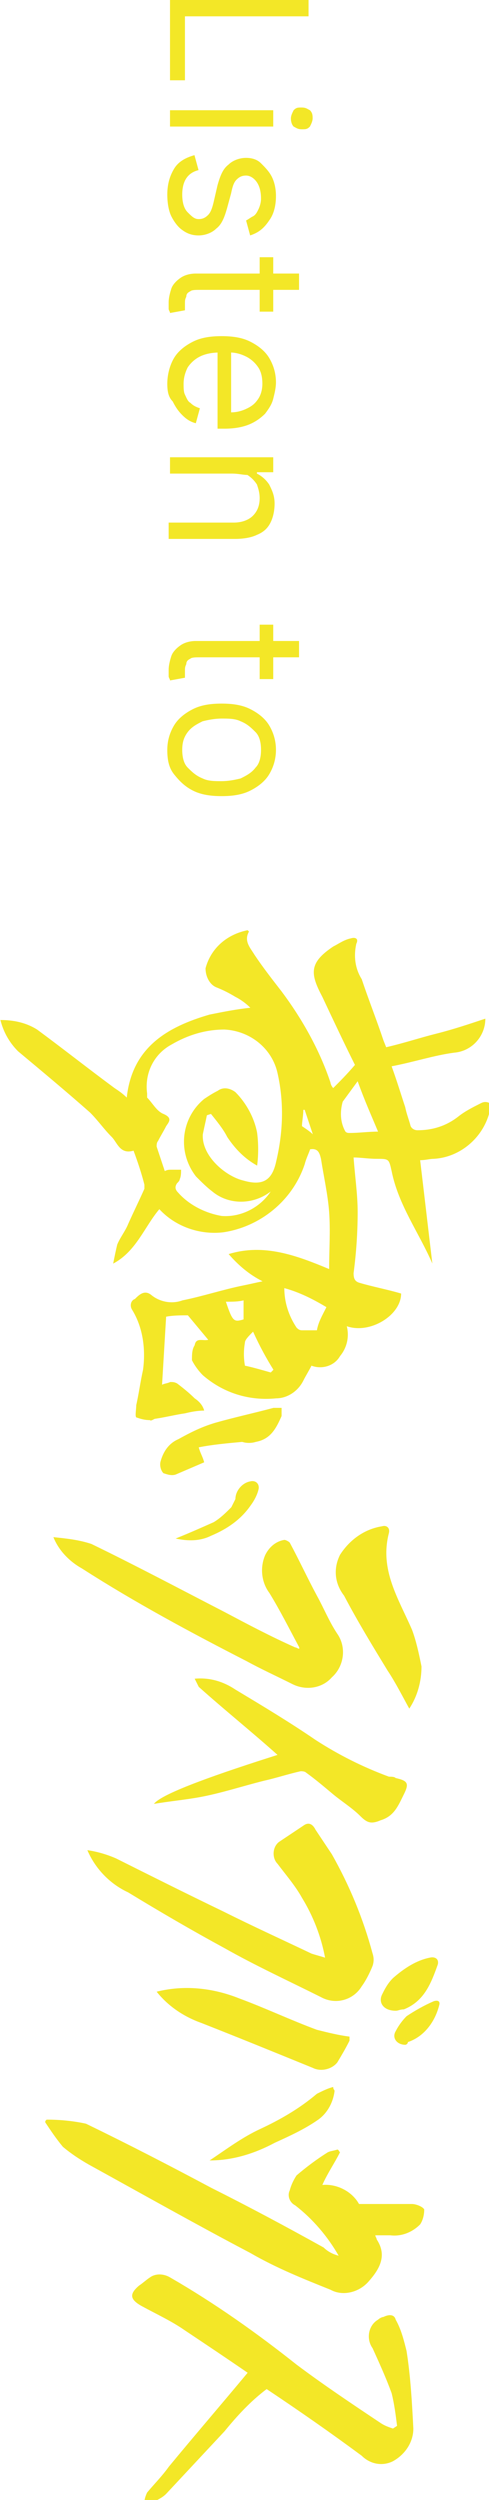 <?xml version="1.0" encoding="utf-8"?>
<!-- Generator: Adobe Illustrator 27.2.0, SVG Export Plug-In . SVG Version: 6.00 Build 0)  -->
<svg version="1.1" id="レイヤー_1" xmlns="http://www.w3.org/2000/svg" xmlns:xlink="http://www.w3.org/1999/xlink" x="0px"
	 y="0px" viewBox="0 0 36 183.7" style="enable-background:new 0 0 36 183.7;" xml:space="preserve">
<style type="text/css">
	.st0{enable-background:new    ;}
	.st1{fill:#F3E727;}
</style>
<g id="グループ_105" transform="translate(-1558.484 -597)">
	<g class="st0">
		<path class="st1" d="M1571,597h10.2v1.2h-9.1v4.7h-1.1V597z"/>
		<path class="st1" d="M1571,605.1h7.6v1.2h-7.6V605.1z M1579.9,605.7c0-0.2,0.1-0.4,0.2-0.6c0.2-0.2,0.3-0.2,0.6-0.2
			s0.4,0.1,0.6,0.2c0.2,0.2,0.2,0.4,0.2,0.6s-0.1,0.4-0.2,0.6c-0.2,0.2-0.3,0.2-0.6,0.2s-0.4-0.1-0.6-0.2
			C1580,606.2,1579.9,606,1579.9,605.7z"/>
		<path class="st1" d="M1576.9,614.3l-0.3-1.1c0.2-0.1,0.3-0.2,0.5-0.3c0.2-0.1,0.3-0.3,0.4-0.5s0.2-0.5,0.2-0.8
			c0-0.5-0.1-0.9-0.3-1.2c-0.2-0.3-0.5-0.5-0.8-0.5c-0.3,0-0.5,0.1-0.7,0.3c-0.2,0.2-0.3,0.5-0.4,1l-0.3,1.1
			c-0.2,0.7-0.4,1.2-0.8,1.5c-0.3,0.3-0.8,0.5-1.3,0.5c-0.4,0-0.8-0.1-1.2-0.4c-0.3-0.2-0.6-0.6-0.8-1c-0.2-0.4-0.3-1-0.3-1.6
			c0-0.8,0.2-1.4,0.5-1.9c0.3-0.5,0.8-0.8,1.5-1l0.3,1.1c-0.4,0.1-0.7,0.3-0.9,0.6c-0.2,0.3-0.3,0.7-0.3,1.2c0,0.5,0.1,1,0.4,1.3
			s0.5,0.5,0.8,0.5c0.3,0,0.5-0.1,0.7-0.3c0.2-0.2,0.3-0.5,0.4-0.9l0.3-1.3c0.2-0.7,0.4-1.2,0.8-1.5c0.3-0.3,0.8-0.5,1.3-0.5
			c0.4,0,0.8,0.1,1.1,0.4s0.6,0.6,0.8,1c0.2,0.4,0.3,0.9,0.3,1.4c0,0.8-0.2,1.4-0.5,1.8C1577.9,613.8,1577.5,614.1,1576.9,614.3z"/>
		<path class="st1" d="M1580.5,617.1v1.2h-7.3c-0.3,0-0.6,0-0.7,0.1c-0.2,0.1-0.3,0.2-0.3,0.4c-0.1,0.2-0.1,0.3-0.1,0.5
			c0,0.1,0,0.2,0,0.3c0,0.1,0,0.1,0,0.2l-1.1,0.2c0-0.1-0.1-0.2-0.1-0.3c0-0.1,0-0.3,0-0.5c0-0.3,0.1-0.7,0.2-1s0.4-0.6,0.7-0.8
			c0.3-0.2,0.7-0.3,1.1-0.3H1580.5z M1578.6,619.9h-1v-4h1V619.9z"/>
		<path class="st1" d="M1570.8,625.2c0-0.7,0.2-1.4,0.5-1.9c0.3-0.5,0.8-0.9,1.4-1.2c0.6-0.3,1.3-0.4,2.1-0.4s1.5,0.1,2.1,0.4
			s1.1,0.7,1.4,1.2c0.3,0.5,0.5,1.1,0.5,1.8c0,0.4-0.1,0.8-0.2,1.2s-0.3,0.7-0.6,1.1c-0.3,0.3-0.7,0.6-1.2,0.8
			c-0.5,0.2-1.1,0.3-1.8,0.3h-0.5v-5.9h1v4.7c0.4,0,0.8-0.1,1.2-0.3s0.6-0.4,0.8-0.7c0.2-0.3,0.3-0.7,0.3-1.1c0-0.5-0.1-0.9-0.3-1.2
			c-0.2-0.3-0.5-0.6-0.9-0.8c-0.4-0.2-0.8-0.3-1.2-0.3h-0.7c-0.6,0-1.1,0.1-1.5,0.3s-0.7,0.5-0.9,0.8c-0.2,0.4-0.3,0.8-0.3,1.2
			c0,0.3,0,0.6,0.1,0.8c0.1,0.2,0.2,0.5,0.4,0.6c0.2,0.2,0.4,0.3,0.7,0.4l-0.3,1.1c-0.4-0.1-0.7-0.3-1-0.6c-0.3-0.3-0.5-0.6-0.7-1
			C1570.9,626.2,1570.8,625.8,1570.8,625.2z"/>
		<path class="st1" d="M1575.6,631.8h-4.6v-1.2h7.6v1.1h-1.2v0.1c0.4,0.2,0.7,0.5,0.9,0.8c0.2,0.4,0.4,0.8,0.4,1.4
			c0,0.5-0.1,1-0.3,1.4c-0.2,0.4-0.5,0.7-1,0.9c-0.4,0.2-1,0.3-1.6,0.3h-4.9v-1.2h4.8c0.6,0,1.1-0.2,1.4-0.5
			c0.3-0.3,0.5-0.7,0.5-1.3c0-0.4-0.1-0.7-0.2-1c-0.2-0.3-0.4-0.5-0.7-0.7C1576.4,631.9,1576,631.8,1575.6,631.8z"/>
		<path class="st1" d="M1580.5,644.1v1.2h-7.3c-0.3,0-0.6,0-0.7,0.1c-0.2,0.1-0.3,0.2-0.3,0.4c-0.1,0.2-0.1,0.3-0.1,0.5
			c0,0.1,0,0.2,0,0.3c0,0.1,0,0.1,0,0.2l-1.1,0.2c0-0.1-0.1-0.2-0.1-0.3c0-0.1,0-0.3,0-0.5c0-0.3,0.1-0.7,0.2-1s0.4-0.6,0.7-0.8
			c0.3-0.2,0.7-0.3,1.1-0.3H1580.5z M1578.6,646.9h-1v-4h1V646.9z"/>
		<path class="st1" d="M1570.8,652.1c0-0.7,0.2-1.3,0.5-1.8c0.3-0.5,0.8-0.9,1.4-1.2s1.3-0.4,2.1-0.4c0.8,0,1.5,0.1,2.1,0.4
			c0.6,0.3,1.1,0.7,1.4,1.2c0.3,0.5,0.5,1.1,0.5,1.8c0,0.7-0.2,1.3-0.5,1.8s-0.8,0.9-1.4,1.2c-0.6,0.3-1.3,0.4-2.1,0.4
			c-0.8,0-1.5-0.1-2.1-0.4s-1-0.7-1.4-1.2S1570.8,652.8,1570.8,652.1z M1571.9,652.1c0,0.5,0.1,1,0.4,1.3s0.6,0.6,1.1,0.8
			c0.4,0.2,0.9,0.2,1.4,0.2s1-0.1,1.4-0.2c0.4-0.2,0.8-0.4,1.1-0.8c0.3-0.3,0.4-0.8,0.4-1.3c0-0.5-0.1-1-0.4-1.3
			c-0.3-0.3-0.6-0.6-1.1-0.8c-0.4-0.2-0.9-0.2-1.4-0.2s-1,0.1-1.4,0.2c-0.4,0.2-0.8,0.4-1.1,0.8
			C1572,651.2,1571.9,651.6,1571.9,652.1z"/>
	</g>
	<g id="kiroi_livehouse" transform="translate(1604.627 646.853) rotate(90)">
		<g id="グループ_1" transform="translate(19.698 10.112)">
			<path id="パス_1" class="st1" d="M23.7,11.8c-1.4,0-2.8-0.1-4.2,0c-1.3,0.1-2.6,0.4-3.9,0.6c-0.4,0.1-0.8,0.2-0.7,0.8
				c0.3,0.1,0.7,0.3,1.1,0.4c2.7,0.9,4.6,3.3,5,6c0.2,1.7-0.4,3.5-1.7,4.7c1.3,1.1,3.1,1.7,4,3.4c-0.5-0.1-1-0.2-1.4-0.3
				c-0.5-0.2-1-0.6-1.5-0.8c-0.9-0.4-1.7-0.8-2.6-1.2c-0.1,0-0.2,0-0.3,0c-0.8,0.2-1.7,0.5-2.5,0.8c0.3,1-0.6,1.2-1,1.6
				c-0.6,0.6-1.2,1-1.8,1.6c-1.5,1.7-3,3.5-4.5,5.3C7,35.4,6.2,35.8,5.4,36c0-1,0.2-1.9,0.7-2.7c1.4-1.9,2.9-3.8,4.3-5.7
				c0.2-0.3,0.4-0.6,0.7-0.9c-3.7-0.4-5.2-3-6.1-6.1c-0.2-1-0.4-2-0.5-3c-0.3,0.3-0.6,0.7-0.8,1.1c-0.3,0.5-0.5,0.9-0.7,1.4
				c-0.2,0.5-0.8,0.8-1.4,0.8c-1.5-0.4-2.5-1.6-2.8-3.1c0,0,0.1-0.1,0.1-0.1c0.7,0.4,1.2-0.1,1.7-0.4c0.9-0.6,1.8-1.3,2.7-2
				c2-1.5,4.3-2.8,6.7-3.6c0.1,0,0.3-0.1,0.4-0.2c-0.5-0.5-1-1-1.7-1.6c-1.6,0.8-3.3,1.6-5,2.4C2,13.2,1.2,13.3,0,11.5
				c-0.2-0.4-0.5-0.8-0.6-1.3c-0.1-0.3,0-0.6,0.4-0.4C0.7,10,1.6,9.9,2.4,9.4c1.5-0.5,3-1.1,4.5-1.6l0.5-0.2c-0.3-1.3-0.7-2.5-1-3.7
				C6.1,2.7,5.7,1.5,5.3,0.3c1.3,0,2.4,1,2.5,2.3c0.2,1.5,0.7,3,1,4.6c1.1-0.4,2.1-0.7,3-1c0.5-0.1,1-0.3,1.4-0.4
				c0.2-0.1,0.3-0.3,0.3-0.5c0-1.1-0.3-2.1-1-3c-0.4-0.5-0.7-1.1-1-1.7c-0.1-0.2-0.1-0.4,0-0.6C11.7,0,12,0,12.2,0
				c1.9,0.5,3.3,2.2,3.4,4.1c0,0.3,0.1,0.6,0.1,1c2.5-0.3,5.1-0.6,7.6-0.9c-2.3,1-4.3,2.5-6.8,3c-0.9,0.2-0.9,0.2-0.9,1.1
				c0,0.6-0.1,1.2-0.1,1.7c1.4-0.1,2.7-0.3,4-0.3c1.5,0,3,0.1,4.5,0.3c0.4,0,0.6-0.1,0.7-0.4c0.3-1,0.5-2.1,0.8-3.1
				c1.6,0,3,2.3,2.4,4c0.8-0.2,1.6,0,2.2,0.5c0.7,0.4,1,1.3,0.7,2.1c0.4,0.2,0.7,0.4,1.1,0.6c0.8,0.4,1.3,1.2,1.3,2
				c0.2,2-0.4,3.9-1.7,5.4c-0.3,0.3-0.7,0.6-1.1,0.8c-0.4,0-0.8,0-1.1-0.2c-0.6-0.1-0.3-0.6-0.4-1c-0.6,0.5-1.2,1-1.8,1.5
				c0,0.5,0,1.1,0.1,1.6c1.7,0.1,3.3,0.2,5,0.3c-0.1-0.2-0.1-0.4-0.2-0.6c0-0.2,0-0.3,0.1-0.5c0.3-0.4,0.7-0.9,1.1-1.3
				c0.2-0.3,0.5-0.6,0.9-0.7c0,0.5,0.1,1,0.2,1.4c0.1,0.7,0.3,1.5,0.4,2.2c0,0.1,0.2,0.3,0.1,0.4c0,0.4-0.1,0.7-0.2,1
				c-0.1,0.1-0.6,0-0.9,0c-0.9-0.2-1.7-0.3-2.6-0.5c-1.5-0.2-3.1,0-4.4,0.8c-0.3,0.2-0.7,0.1-0.8-0.2c0,0,0,0,0,0
				c-0.3-0.3-0.7-0.7-0.3-1.2c0.5-0.6,0.7-1.5,0.4-2.3c-0.3-1.5-0.8-3-1.1-4.5c-0.1-0.5-0.2-0.9-0.3-1.4c-0.5,1-1.2,1.8-2,2.5
				C21.8,16.6,22.7,14.2,23.7,11.8z M12.3,20.5l0.1,0.3c0.5,0.1,0.9,0.2,1.4,0.3c1.6,0.1,3.1-1.7,3.4-3c0.4-1.4,0-2.1-1.4-2.4
				c-2.1-0.5-4.3-0.6-6.5-0.1c-1.8,0.4-3.1,2-3.2,3.9c0,1.4,0.4,2.7,1.1,3.9c0.7,1.3,2.1,2,3.6,1.8c0.1,0,0.2,0,0.3,0
				c0.4-0.4,1-0.7,1.2-1.2c0.3-0.7,0.6-0.4,0.9-0.2c0.4,0.2,0.7,0.4,1.1,0.6c0.1,0.1,0.3,0.1,0.4,0.1c0.6-0.2,1.2-0.4,1.8-0.6
				c-0.1-0.2-0.1-0.3-0.1-0.5c0-0.2,0-0.5,0-0.7c0.2,0,0.5,0,0.7,0.1c0.1,0,0.2,0.1,0.3,0.2c0.3,0.2,0.5,0.1,0.7-0.1
				c0.9-0.8,1.5-2,1.7-3.2c0.1-1.4-0.6-2.8-1.8-3.6c1,1.3,1,3.1,0,4.3c-0.3,0.4-0.7,0.8-1.1,1.2c-1.8,1.4-4.3,1.1-5.7-0.6
				c-0.2-0.3-0.4-0.6-0.6-1c-0.3-0.4-0.2-0.9,0.1-1.3c0.8-0.8,1.9-1.4,3-1.6c0.8-0.1,1.6-0.1,2.4,0c-0.5,0.9-1.2,1.6-2.1,2.2
				C13.4,19.6,12.8,20.1,12.3,20.5z M9.9,9.7l1.5,1.1c0.7,0.2,1.5,0.2,2.2-0.2c0.1-0.1,0.1-0.2,0.1-0.3c0-0.7-0.1-1.4-0.1-2.1
				C12.4,8.7,11.3,9.2,9.9,9.7z M26.5,12c-0.6,1-1.1,2-1.4,3.1c1,0,2-0.3,2.9-0.9c0.1-0.1,0.2-0.2,0.2-0.4c0-0.4,0-0.7,0-1.1
				C27.6,12.6,27.1,12.3,26.5,12z M28.3,17.4c0.3,0.3,0.6,0.6,0.8,0.6c0.6,0.1,1.1,0.1,1.7,0c0.1-0.5,0.3-1.2,0.5-1.9
				c-0.1-0.1-0.1-0.1-0.2-0.2C30.3,16.4,29.4,16.9,28.3,17.4z M26.1,19.4c1.5-0.5,1.5-0.6,1.3-1.3H26C26.1,18.5,26.1,18.9,26.1,19.4
				L26.1,19.4z M13.8,13c-0.6,0.2-1.2,0.4-1.8,0.6c0,0,0,0.1,0,0.1c0.4,0,0.9,0.1,1.2,0.1C13.4,13.5,13.6,13.2,13.8,13L13.8,13z"/>
			<path id="パス_2" class="st1" d="M96.2,11.1c-1.4,0.8-2.7,1.9-3.7,3.2c-0.2,0.4-0.7,0.6-1.1,0.4c-0.4-0.1-0.8-0.3-1.1-0.5
				c-0.6-0.7-1.2-1.5-1.7-2.3c-0.1-0.2-0.1-0.4-0.2-0.7c0-0.1,0.1-0.1,0.2-0.2c0.8,0.4,1.5,0.9,2.4,1.3c-0.1-1.1,0.5-2.2,1.4-2.7
				c0-1.4,0-2.6,0-3.9c0-0.3,0.2-0.8,0.4-0.9c0.4,0,0.8,0.1,1.1,0.3c0.6,0.6,0.9,1.4,0.8,2.2c0,0.4,0,0.7,0,1.1
				c0.1,0,0.2-0.1,0.3-0.1c1.2-0.8,2.2-0.2,3.1,0.6c0.8,0.7,1.1,1.9,0.6,2.8c-0.8,2-1.6,4-2.7,5.9c-2.1,4-4.3,7.9-6.5,11.9
				c-0.4,0.7-0.8,1.3-1.3,1.9c-0.6,0.5-1.2,0.9-1.8,1.3c-0.1,0-0.1,0-0.2-0.1c0-1,0.1-2,0.3-2.9c1.5-3.1,3.1-6.2,4.7-9.2
				c1.4-2.8,2.9-5.6,4.4-8.3C95.9,11.9,96.1,11.5,96.2,11.1z"/>
			<path id="パス_3" class="st1" d="M108.7,6.8c-0.8,0.1-1.6,0.2-2.4,0.4c-1.1,0.4-2.2,0.9-3.3,1.4c-0.7,0.5-1.7,0.3-2.1-0.4
				c-0.1-0.1-0.2-0.3-0.2-0.4c-0.2-0.4-0.2-0.8,0.2-0.9c0.7-0.4,1.5-0.6,2.3-0.8c1.9-0.3,3.8-0.4,5.7-0.5c1,0,1.9,0.6,2.4,1.5
				c0.4,0.8,0.2,1.7-0.4,2.3c-1.7,2.3-3.3,4.6-4.9,7c0.9,1.2,2,2.2,3.1,3.1c1.5,1.4,3.1,2.9,4.6,4.3c0.3,0.3,0.4,0.6,0.6,0.9
				c0,0.2,0,0.5,0,0.7c-0.2,0-0.5-0.1-0.7-0.2c-0.6-0.5-1.2-1.1-1.9-1.6c-2.3-1.9-4.5-3.8-6.9-5.8c-1.1,1.6-2.1,3.1-3.1,4.6
				c-0.7,1-1.2,2.1-1.8,3.2c-0.5,0.9-0.9,0.9-1.5,0.2c-0.2-0.3-0.4-0.5-0.6-0.8c-0.3-0.4-0.3-1,0-1.5c1.9-3.3,4.1-6.4,6.4-9.3
				c1.5-2,2.9-4.1,4.3-6.2c0.2-0.3,0.3-0.6,0.4-0.9L108.7,6.8z"/>
			<path id="パス_4" class="st1" d="M66.4,29.6c0.1-0.7,0.3-1.4,0.6-2.1c1.3-2.6,2.6-5.2,3.9-7.9c1.1-2.2,2.1-4.4,3.1-6.5
				c0.1-0.3,0.2-0.7,0.3-1c-1.6,0.3-3.1,0.9-4.4,1.7c-0.9,0.5-1.7,1.2-2.5,1.8C67,16,66.2,16,65.8,15.5c0,0,0,0,0,0
				c-0.4-0.6-0.8-1.2-1.2-1.8c-0.3-0.4-0.1-0.7,0.3-0.9c0.6-0.4,1.2-0.8,1.8-1.2c2.3-1.3,4.7-2.3,7.3-3c0.3-0.1,0.6-0.1,0.9,0
				c0.5,0.2,1.1,0.5,1.5,0.8c1,0.6,1.4,1.9,0.8,3c-1.2,2.4-2.3,4.8-3.6,7.1c-1.3,2.4-2.7,4.8-4.1,7.1C68.9,27.9,67.8,29,66.4,29.6z"
				/>
			<path id="パス_5" class="st1" d="M51.5,14c-1.3,0.7-2.7,1.4-4,2.2c-0.8,0.6-1.9,0.7-2.8,0.3c-0.6-0.3-1-0.8-1.1-1.4
				c0-0.1,0.1-0.3,0.2-0.4c1.3-0.7,2.6-1.3,3.9-2c0.9-0.5,1.9-0.9,2.8-1.5c1-0.7,2.4-0.5,3.2,0.4c0.8,0.7,1,1.9,0.5,2.9
				c-0.6,1.2-1.1,2.3-1.7,3.4c-2.1,4.1-4.3,8.2-6.8,12.1c-0.5,0.9-1.3,1.7-2.3,2.1c0.1-1,0.2-1.9,0.5-2.8c1.6-3.3,3.3-6.5,5-9.8
				c0.9-1.7,1.8-3.4,2.6-5.2c0-0.1,0.1-0.2,0.1-0.3C51.6,14,51.5,14,51.5,14z"/>
			<path id="パス_6" class="st1" d="M59.4,15.6c-1.7,1.9-3.3,3.9-5,5.8c-0.2,0.1-0.4,0.2-0.6,0.3c-0.1-1.1,0.2-2.1,0.8-3
				c1.2-2,2.4-4,3.7-5.9c1.1-1.7,2-3.5,2.7-5.4C61,7.2,61,7,61.1,6.9c0.2-0.9,0.4-1,1.2-0.6C63.1,6.7,63.9,7,64.2,8
				c0.3,0.7,0.2,1-0.3,1.5c-0.6,0.6-1.1,1.4-1.6,2s-1.1,1.3-1.6,2c-0.1,0.1-0.1,0.3-0.1,0.4c0.2,0.9,0.5,1.8,0.7,2.7
				c0.4,1.6,0.9,3.1,1.2,4.7c0.2,1.1,0.3,2.2,0.5,3.4C62.2,24.1,60.7,19.7,59.4,15.6z"/>
			<path id="パス_7" class="st1" d="M56,5.9c-0.9,0.5-1.9,1-2.8,1.6c-1.8,1.1-3.6,2.2-5.5,3.2c-0.9,0.7-2,0.8-3,0.3
				c-1.1-0.7-1.9-1.8-2.1-3.1c-0.1-0.3,0.1-0.6,0.5-0.5c2.7,0.7,4.8-0.7,7.1-1.7C51,5.4,51.9,5.2,52.9,5C54,5,55.1,5.3,56,5.9z"/>
			<path id="パス_8" class="st1" d="M76.8,24.5c-0.5-2-0.3-4.1,0.5-6.1c0.7-1.9,1.6-3.8,2.3-5.7c0.2-0.8,0.4-1.6,0.5-2.4
				c0.1,0,0.2,0,0.3,0c0.6,0.3,1.1,0.6,1.6,0.9c0.5,0.4,0.7,1.2,0.4,1.8c-1.1,2.7-2.2,5.4-3.3,8.2C78.6,22.6,77.8,23.7,76.8,24.5z"
				/>
			<path id="パス_9" class="st1" d="M36.8,21.4c0.4-0.1,0.7-0.3,1.1-0.4c0.3,0.7,0.6,1.4,0.9,2.1c0.1,0.3,0,0.6-0.1,0.9
				c-0.2,0.2-0.6,0.3-0.9,0.2c-0.7-0.2-1.3-0.6-1.6-1.3c-0.5-0.9-0.9-1.7-1.2-2.7c-0.4-1.4-0.7-2.8-1.1-4.3c0-0.2,0-0.4,0-0.6
				c0.2,0,0.4,0,0.6,0c0.9,0.4,1.7,0.8,1.9,1.9c0.1,0.3,0.1,0.7,0,1C36.5,19.3,36.6,20.4,36.8,21.4z"/>
			<path id="パス_10" class="st1" d="M84.1,11.4c0.8,0.1,1.6,0.5,2.1,1.2c0.7,1,1.2,2.1,1.7,3.2c0.8,1.5,1.3,3.1,1.3,4.8
				c-0.8-1.2-1.7-2.4-2.3-3.7c-0.7-1.5-1.5-2.9-2.6-4.2c-0.2-0.4-0.4-0.8-0.5-1.2C84,11.5,84,11.4,84.1,11.4z"/>
			<path id="パス_11" class="st1" d="M78.2,6.9c0,0.9-0.6,1.3-1.2,1c-0.4-0.2-0.8-0.4-1.2-0.8c-0.7-0.8-1.3-1.7-1.5-2.7
				c-0.1-0.4,0.1-0.7,0.5-0.6c1.4,0.5,2.7,1,3.3,2.5C78.1,6.6,78.2,6.7,78.2,6.9z"/>
			<path id="パス_12" class="st1" d="M43.5,23.1c-0.4-1-0.8-1.9-1.2-2.8c-0.3-0.5-0.7-0.9-1.1-1.3c-0.2-0.1-0.4-0.2-0.6-0.3
				c-0.6,0-1.2-0.5-1.3-1.1c-0.1-0.4,0.2-0.7,0.6-0.6c0.4,0.1,0.8,0.3,1.2,0.6c1,0.7,1.7,1.7,2.2,2.9C43.7,21.3,43.7,22.2,43.5,23.1
				z"/>
			<path id="パス_13" class="st1" d="M80.7,6.2c0,0.6-0.5,1-1,0.7c-0.4-0.2-0.8-0.5-1.1-0.8c-0.4-0.6-0.8-1.3-1.1-2
				c-0.1-0.3,0-0.5,0.3-0.4c1.2,0.3,2.3,1.1,2.7,2.3C80.6,6,80.7,6.1,80.7,6.2z"/>
		</g>
	</g>
</g>
</svg>
